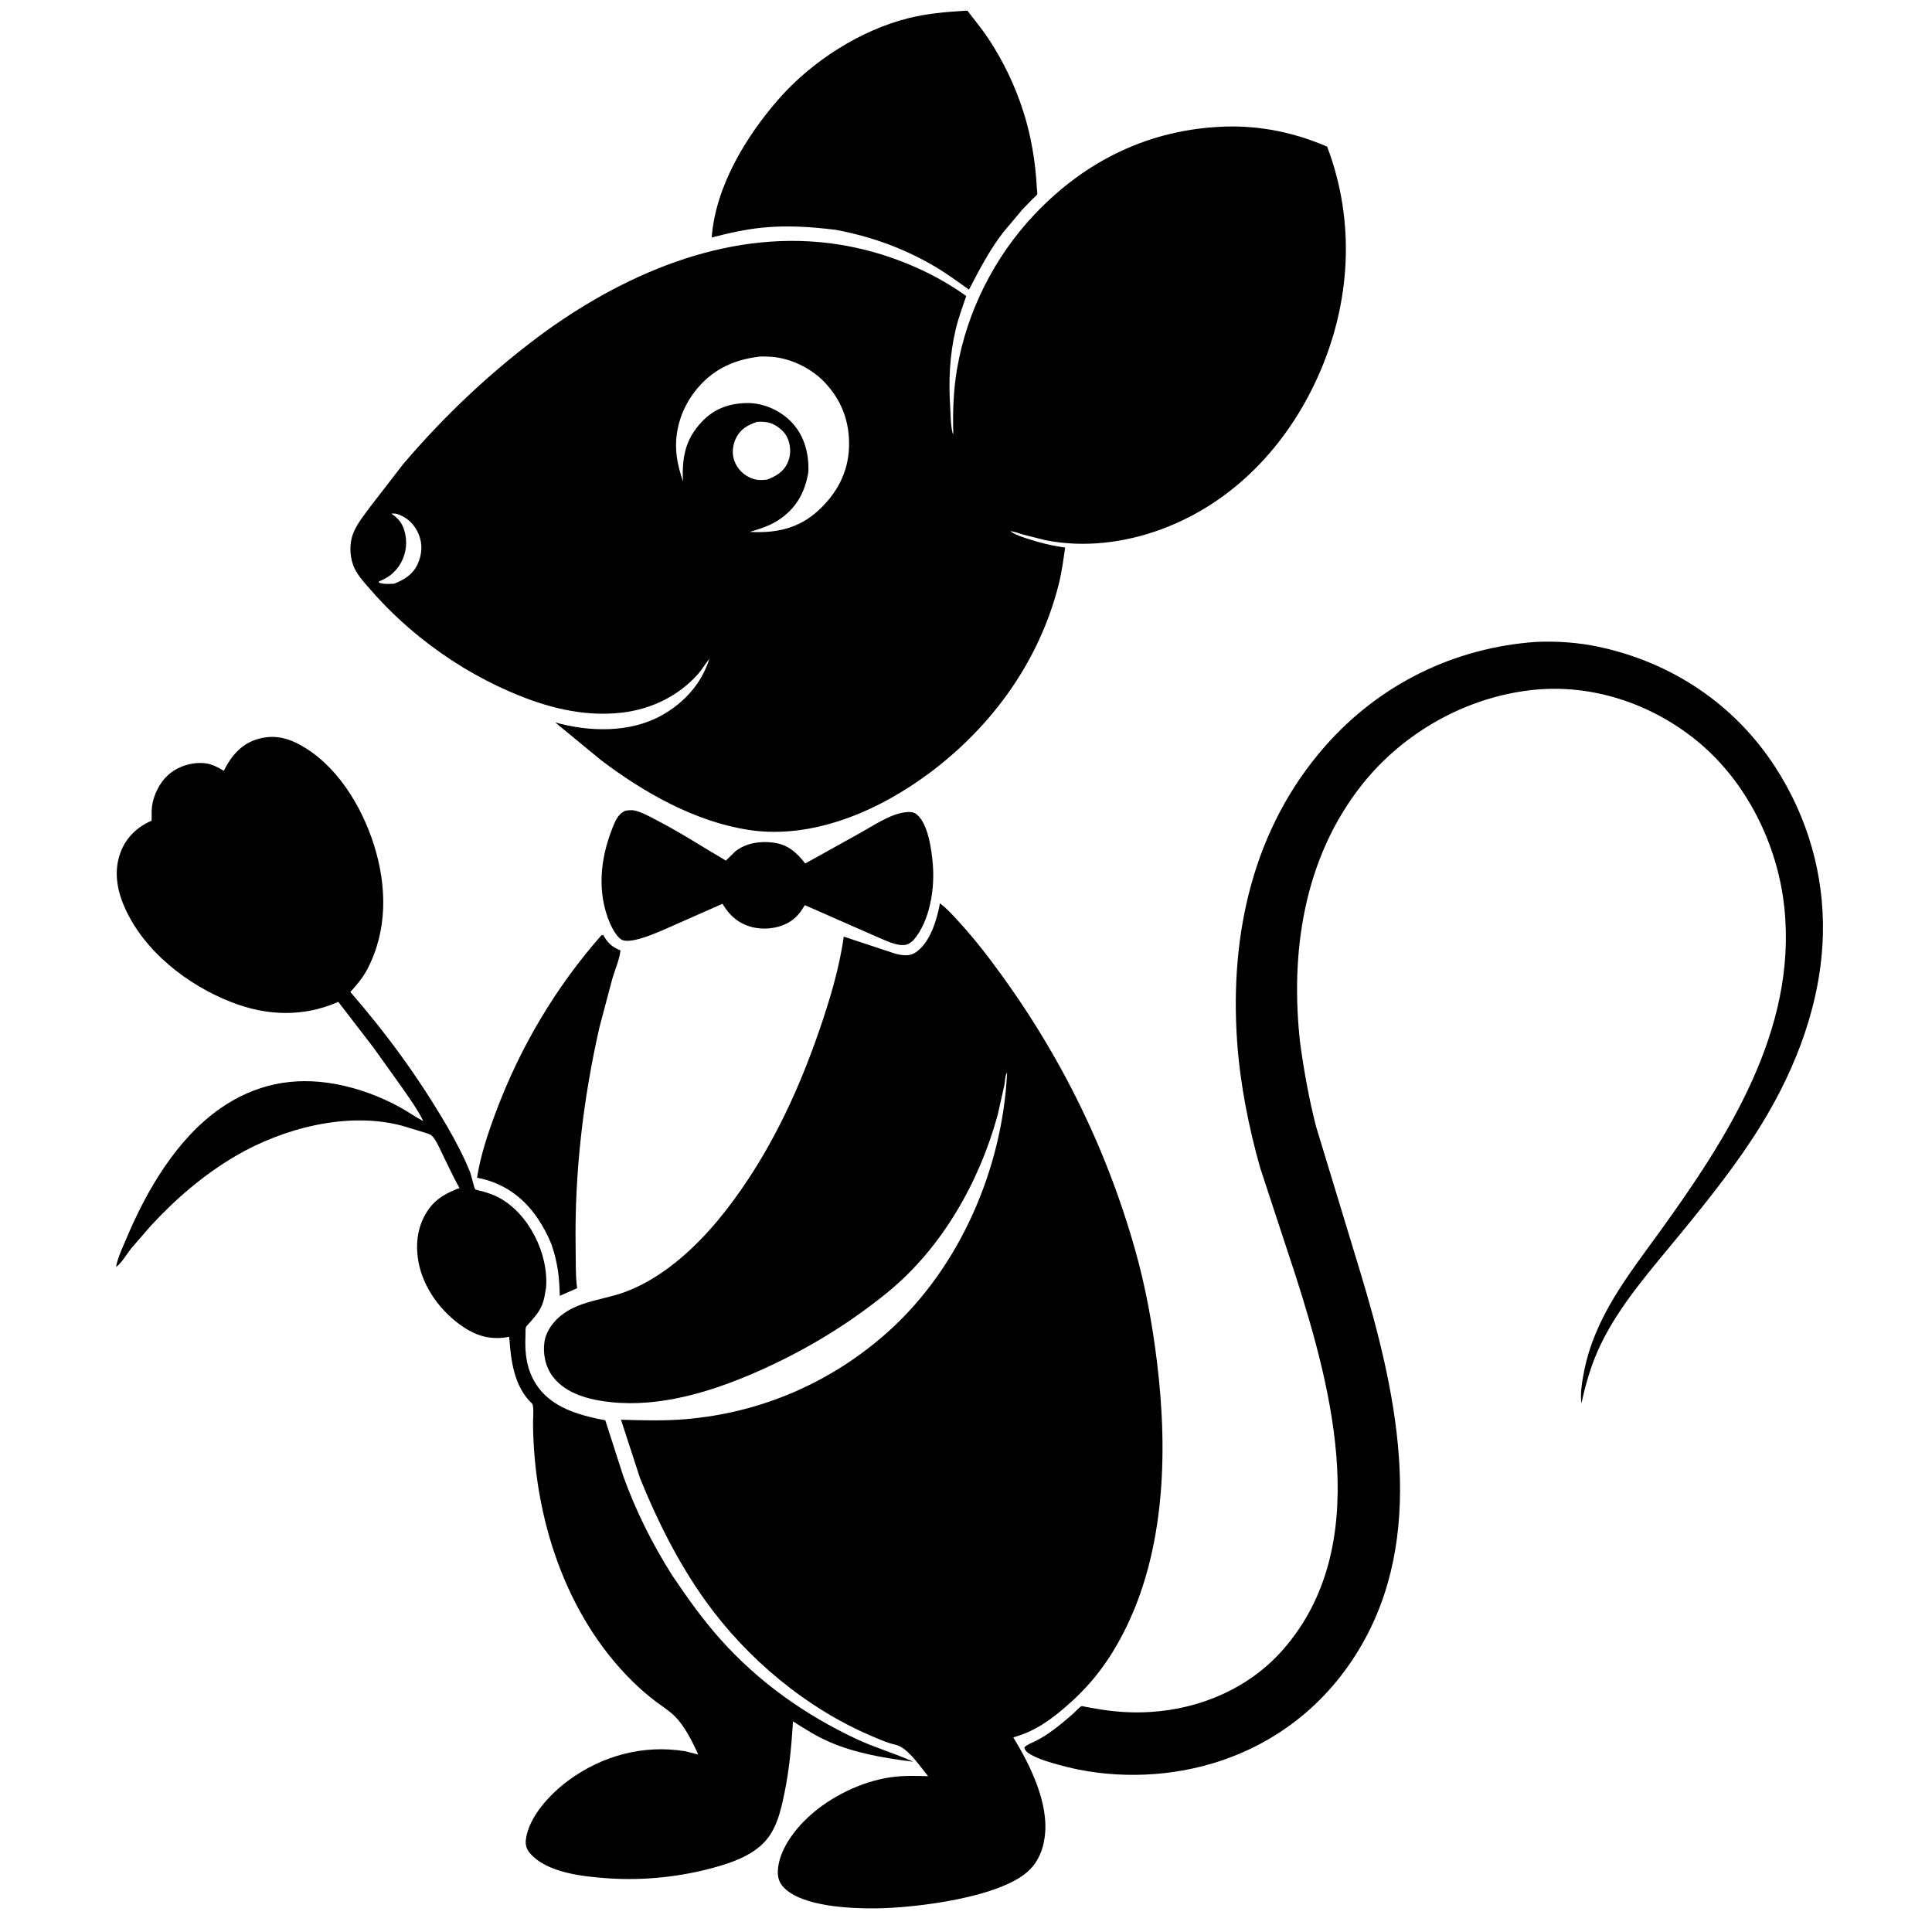 <svg version="1.1" xmlns="http://www.w3.org/2000/svg" style="display: block;" viewBox="0 0 2048 2048" width="1024" height="1024">
<path transform="translate(0,0)" fill="rgb(255,255,255)" d="M 0 0 L 0 2048 L 2048 2048 L 2048 0 L 0 0 z"/>
<path transform="translate(0,0)" fill="rgb(0,0,0)" d="M 886.115 243.666 C 860.469 240.475 835.327 238.751 809.5 241.178 C 790.849 242.931 772.536 247.079 754.435 251.751 C 758.471 197.568 791.06 143.994 826.315 104.037 C 860.897 64.843 912.068 31.997 962.843 19.303 C 982.406 14.412 1002.02 12.694 1022.07 11.437 L 1025.5 11.284 C 1032.87 21.084 1040.79 30.45 1047.57 40.685 C 1063.7 65.021 1076.2 91.251 1085.04 119.085 C 1093.1 144.444 1097.63 171.885 1099.03 198.458 C 1099.1 199.763 1099.84 205.189 1099.36 206.204 C 1098.87 207.241 1096.02 209.47 1095.15 210.35 L 1083.6 222.293 L 1063.14 246.66 C 1048.76 265.418 1037.98 286.152 1027.17 307.067 C 1014.73 298.141 1002.78 289.386 989.53 281.658 C 957.304 262.869 922.745 250.545 886.115 243.666 z"/>
<path transform="translate(0,0)" fill="rgb(0,0,0)" d="M 1071.05 563.094 L 1072.67 564.22 C 1077.4 567.34 1083.71 569.199 1089.06 571.002 C 1102.21 575.439 1115.37 578.554 1129.11 580.418 C 1127.2 593.474 1125.5 606.673 1122.26 619.485 C 1101.76 700.604 1052.11 769.416 985.627 819.172 C 932.339 859.055 861.908 890.067 794.134 879.811 C 736.88 871.146 682.724 840.327 637.045 805.752 L 588.53 765.795 C 624.768 775.943 667.708 777.058 701.33 758.363 C 725.199 745.091 743.787 724.598 751.974 698.296 C 747.6 703.735 744.297 709.671 739.596 714.913 C 718.688 738.221 689.736 751.975 658.772 755.482 C 617.772 760.127 578.147 749.556 540.786 733.333 C 506.412 718.408 474.656 699.146 445.456 675.674 C 426.607 660.523 409.289 643.976 393.36 625.786 C 387.077 618.612 380.223 611.34 375.946 602.732 C 373.471 597.752 372.209 592.012 371.674 586.5 C 370.917 578.704 372.007 570.694 375.168 563.505 C 379.241 554.241 386.343 545.563 392.281 537.389 L 427.3 492.073 C 472.421 439.043 522.811 391.799 579.016 350.781 C 668.366 286.69 777.672 241.479 889.5 259.241 C 936.838 266.759 985.305 285.745 1024.24 313.797 C 1020.2 325.568 1015.87 337.379 1013.01 349.5 C 1006.57 376.684 1005.49 403.813 1007.24 431.604 C 1007.81 440.715 1007.62 450.291 1009.8 459.171 L 1010.54 459.945 C 1009.87 436.982 1010.6 413.95 1014.48 391.271 C 1024.89 330.325 1053.98 272.468 1096.42 227.549 C 1150.89 169.889 1219.19 136.701 1299.07 134.181 C 1336.24 133.009 1372.73 140.747 1406.8 155.409 C 1437.24 235.376 1431.82 322.299 1396.77 399.868 C 1363.9 472.601 1307.42 532.578 1231.8 560.791 C 1192.85 575.326 1149.33 580.854 1108.34 572.629 L 1084.37 566.647 C 1080.18 565.417 1075.38 563.39 1071.05 563.094 L 1069.01 562.136 L 1071.05 563.094 z M 802.596 378.357 C 775.624 381.926 753.521 393.056 736.614 414.938 C 721.72 434.214 714.353 458.391 717.255 482.752 C 718.39 492.276 720.914 501.118 723.888 510.199 C 722.977 484.959 726.081 466.044 744.126 446.925 C 757.2 433.072 773.618 427.319 792.5 427.256 C 809.197 427.201 826.352 434.77 838.078 446.5 C 852.014 460.441 857.367 479.271 856.96 498.533 L 856.92 500.238 C 853.562 520.816 845.009 537.176 827.903 549.486 C 817.563 556.928 806.884 560.242 794.821 563.824 C 822.12 565.313 846.11 560.571 866.945 541.629 C 886.796 523.582 899.086 501.175 900.002 474 C 900.9 447.336 892.242 424.096 873.711 404.81 C 858.868 389.364 835.5 378.463 814 378.029 C 810.752 377.963 805.702 377.564 802.596 378.357 z M 802.607 447.147 C 792.891 450.405 785.084 454.639 780.311 464.188 C 776.575 471.662 775.516 480.991 778.567 488.872 C 781.72 497.018 787.73 503.144 795.722 506.604 C 801.8 509.235 806.665 509.073 813.042 508.431 C 822.186 505.035 830.274 500.388 834.627 491.178 C 838.535 482.911 838.472 473.938 835.264 465.459 C 832.573 458.345 825.433 452.078 818.5 449.183 C 813.43 447.066 808.019 446.898 802.607 447.147 z M 414.877 544.5 C 423.545 550.304 427.457 556.091 429.637 566.466 C 432.001 577.725 429.579 590.258 423.103 599.713 C 417.134 608.427 410.91 612.528 401.449 616.5 L 402 617.763 C 407.227 619.444 412.283 619.008 417.676 618.783 C 428.589 614.534 437.694 608.985 442.729 597.931 C 447.349 587.787 448.143 577 443.933 566.59 C 440.018 556.91 433.002 549.433 423.187 545.623 C 420.364 544.527 417.861 544.009 414.877 544.5 z"/>
<path transform="translate(0,0)" fill="rgb(0,0,0)" d="M 1378.34 1106.68 C 1382.42 1136 1387.61 1164.92 1394.92 1193.62 L 1441.77 1347.78 C 1478.92 1470.59 1512.17 1616.64 1447.35 1736.65 C 1412.23 1801.68 1355.79 1848.3 1284.78 1869.43 C 1233.07 1884.82 1174.82 1885.5 1122.84 1870.93 C 1112.71 1868.09 1101.97 1865.19 1092.76 1859.96 C 1089.35 1858.02 1086.92 1856.44 1085.84 1852.5 L 1086.48 1851.73 C 1089.24 1849.01 1094.47 1847.26 1097.94 1845.48 C 1104.01 1842.36 1109.83 1838.75 1115.33 1834.71 C 1123.3 1828.85 1130.81 1822.52 1138.21 1815.98 C 1139.95 1814.44 1144.63 1809.23 1146.55 1808.56 C 1147.1 1808.37 1149.93 1809.18 1150.73 1809.32 L 1167.94 1812.3 C 1185.38 1814.97 1202.72 1815.87 1220.35 1814.71 C 1273.59 1811.23 1324.97 1788.91 1360.33 1748.39 C 1455.59 1639.21 1412.97 1475.87 1373.36 1352.15 L 1335.97 1238.4 C 1323.72 1195.25 1314.56 1149.03 1311.42 1104.31 C 1303.45 990.777 1327.96 878.367 1404.63 791.034 C 1462.27 725.387 1541.67 686.355 1628.77 680.424 C 1650.77 679.526 1673.1 681.048 1694.67 685.652 C 1772.07 702.179 1838.58 746.409 1881.76 813.006 C 1915.96 865.731 1933.71 926.746 1932.36 989.623 C 1930.8 1061.65 1904.5 1131.31 1867.04 1192.21 C 1841.83 1233.19 1811.46 1271.08 1781.04 1308.25 C 1750.8 1345.22 1717.31 1382.44 1696.5 1425.85 C 1687.01 1445.66 1680.99 1466.22 1676.42 1487.62 C 1674.9 1477.17 1676.97 1465.32 1678.94 1455 C 1690.06 1396.63 1725.6 1352.41 1759.44 1305.59 C 1831.65 1205.68 1904.86 1091.68 1891.54 962.646 C 1884.55 894.973 1850.96 827.294 1797.61 784.354 C 1748.99 745.214 1686.39 724.599 1623.95 731.455 C 1554.15 739.119 1487.9 776.338 1444.17 831.291 C 1381.97 909.449 1367.21 1009.93 1378.34 1106.68 z"/>
<path transform="translate(0,0)" fill="rgb(0,0,0)" d="M 123.025 1342.93 C 124.899 1332.47 130.585 1321.04 134.718 1311.22 C 155.786 1261.21 187.66 1207.14 232.875 1175.41 C 270.106 1149.28 310.997 1140.91 355.572 1149.1 C 379.367 1153.48 403.107 1162.22 424.251 1173.88 C 432.538 1178.45 440.328 1184.08 448.704 1188.4 C 442.435 1175.67 433.595 1163.55 425.5 1151.91 L 396.251 1110.97 L 358.622 1062 C 321.663 1078.33 283.064 1076.97 245.632 1062.47 C 198.667 1044.26 152.156 1008.04 131.749 961 C 123.516 942.023 120.447 921.583 128.367 902.003 C 134.383 887.129 146.088 876.225 160.664 870.005 C 160.942 865.012 160.48 859.85 161.128 854.907 C 162.689 842.985 169.004 829.974 177.879 821.844 C 188.107 812.475 202.767 807.813 216.5 808.971 C 224.132 809.615 230.806 813.238 237.244 817.095 C 244.279 802.709 254.725 789.758 270.391 784.346 C 286.587 778.75 301.213 780.778 316.298 788.64 C 356.121 809.396 383.325 854.066 396.465 895.845 C 410.169 939.418 410.957 985.893 389.513 1027.13 C 384.674 1036.43 378.414 1043.86 371.383 1051.55 C 410.008 1095.97 443.988 1142.67 473.683 1193.51 C 482.782 1209.09 491.812 1226.23 498.493 1242.98 C 499.594 1245.74 502.644 1259.71 503.726 1260.67 C 504.675 1261.52 510.217 1262.51 511.668 1262.93 C 517.438 1264.61 522.965 1266.43 528.311 1269.24 C 560.706 1286.23 581.693 1329.26 578.848 1365 L 577.273 1374 L 576.856 1375.96 C 574.375 1387.26 569.123 1393.36 561.774 1401.79 C 560.737 1402.98 557.975 1405.51 557.548 1406.8 C 556.777 1409.13 557.137 1413.84 557.012 1416.4 C 556.141 1434.17 558.164 1451.13 567.783 1466.55 C 582.323 1489.85 608.018 1498.41 633.5 1503.97 L 641.642 1505.54 L 660.563 1564.4 C 673.669 1601.01 691.693 1637.13 712.564 1669.95 C 728.427 1693.57 744.966 1716.8 763.958 1738.03 C 804.175 1783 853.096 1817.7 907.594 1843.31 C 927.381 1852.61 948.346 1858.5 968.066 1867.51 C 938.188 1863.8 907.173 1858.64 879.381 1846.59 C 865.573 1840.6 853.262 1832.82 840.627 1824.75 C 839.019 1850.24 836.73 1875.58 831.578 1900.64 C 827.463 1920.66 822.667 1942.09 806.68 1956.23 C 793.143 1968.2 776.096 1974.24 759 1979.1 C 722.605 1989.44 682.774 1993.71 644.954 1991.11 C 618.674 1989.3 579.291 1985.49 561.306 1963.94 C 558.05 1960.04 556.82 1955.29 557.422 1950.27 C 560.368 1925.69 583.535 1901.34 602.5 1887.4 C 638.431 1860.99 681.824 1849.22 726.055 1856.33 L 740.123 1859.85 C 734.07 1846.33 725.657 1829.4 715.005 1818.99 C 709.132 1813.26 701.698 1808.62 695.131 1803.66 C 686.735 1797.32 678.705 1790.35 671.181 1783 C 599.158 1712.62 565.681 1607.63 565.033 1508.52 C 565.004 1504.08 566.262 1489.99 563.952 1487.81 C 544.722 1469.6 541.503 1441.93 539.807 1417.04 C 521.598 1420.67 506.189 1416.79 490.923 1406.51 C 467.668 1390.84 448.67 1365.52 443.569 1337.49 C 439.992 1317.83 442.777 1297.9 454.679 1281.44 C 463.092 1269.8 474.059 1264.35 487.104 1259.32 C 480.027 1247 474.29 1233.94 467.958 1221.22 C 465.452 1216.19 461.714 1207.32 457.463 1203.64 C 455.793 1202.19 452.255 1201.32 450.183 1200.59 L 426.375 1193.36 C 368.754 1177.93 300.206 1195.86 249.93 1225.29 C 215.956 1245.18 186.061 1270.94 159.467 1299.84 L 139.075 1323.38 C 134.894 1328.6 128.311 1339.8 123.025 1342.93 z"/>
<path transform="translate(0,0)" fill="rgb(0,0,0)" d="M 968.427 996.499 C 966.458 998.192 964.415 1000.07 961.952 1000.99 C 952.395 1004.58 936.289 995.687 927.287 992.081 L 853.166 959.484 L 852.626 960.367 L 851.708 961.829 C 848.059 967.812 844.103 972.51 838.259 976.44 C 827.155 983.907 811.168 986.021 798.094 982.967 C 784.05 979.686 774.045 971.398 766.599 959.249 L 765.874 958.049 L 719.43 978.559 C 706.576 984.094 673.204 1000.55 660.513 996.79 C 654.747 995.084 648.96 984.17 646.682 978.893 C 632.593 946.251 636.265 910.716 648.927 878.469 C 651.877 870.957 654.898 862.92 662.716 859.5 C 665.772 858.819 669.738 858.502 672.811 859.201 C 680.902 861.04 689.671 866.144 697 869.941 C 721.834 882.804 745.357 898.17 769.49 912.275 L 779.438 902.5 C 790.571 893.727 805.24 891.47 819 893.113 C 834.912 895.013 844.123 903.244 853.601 915.341 L 911.644 883.067 C 925.607 875.35 943.498 862.987 959.463 861.05 C 964.002 860.5 968.354 860.413 972.012 863.5 C 984.099 873.698 987.655 901.752 988.858 916.725 C 990.938 942.616 985.668 976.267 968.427 996.499 z"/>
<path transform="translate(0,0)" fill="rgb(0,0,0)" d="M 678.573 1567.25 L 658.292 1504.98 C 681.049 1505.61 703.5 1506.31 726.228 1504.43 C 807.191 1497.74 882.422 1465.02 942.556 1410.66 C 1018.04 1342.42 1062.8 1237.81 1067.57 1137 C 1065.34 1140.09 1065.42 1146.33 1064.69 1150.17 L 1057.54 1181.99 C 1038.26 1252.7 998.566 1322.7 941.39 1369.49 C 897.826 1405.14 850.154 1433.55 798.511 1455.85 C 751.927 1475.96 698.612 1491.84 647.314 1486.31 C 625.434 1483.95 600.443 1477.94 586.315 1459.65 C 578.207 1449.15 575.253 1435.27 577.163 1422.28 C 578.211 1415.16 581.893 1408.29 586.402 1402.76 C 605.577 1379.22 636.564 1379.22 662.898 1369.43 C 679.776 1363.15 695.84 1353.66 710.195 1342.83 C 739.697 1320.58 764.425 1291.6 785.423 1261.42 C 821.703 1209.27 847.649 1152.63 868.334 1092.71 C 879.357 1060.77 889.761 1026.46 894.411 992.881 L 949.135 1010.98 C 956.38 1012.77 963.859 1014.06 970.5 1009.68 C 986.02 999.436 993.284 974.717 996.392 957.575 C 1003.83 963.037 1010.12 970.186 1016.34 976.97 C 1028.32 990.017 1039.52 1003.83 1050.18 1017.96 C 1120.27 1110.89 1171.81 1213.21 1203.41 1325.32 C 1214.37 1364.18 1221.5 1403.47 1226.42 1443.5 C 1238.54 1542.15 1235.19 1652.91 1185.17 1741.55 C 1169.78 1768.82 1151.92 1790.41 1128.09 1810.66 C 1111.31 1824.92 1095.53 1835.75 1074.13 1841.67 C 1091.88 1870.74 1112.31 1911.85 1107.43 1947.21 L 1107.16 1949 C 1105.48 1961 1100.46 1972.98 1091.85 1981.7 C 1062.26 2011.7 969.528 2022.57 927.903 2022.95 C 901.517 2023.19 850.431 2021.1 830.795 2000.79 C 826.045 1995.87 824.314 1990.27 824.547 1983.48 C 825.282 1962.03 841.614 1940.24 856.744 1926.2 C 879.91 1904.7 913.138 1888.38 944.492 1883.93 C 957.58 1882.07 970.634 1882.41 983.793 1882.86 C 975.932 1873.15 964.88 1856.65 953.585 1851.07 C 950.161 1849.38 945.98 1848.84 942.35 1847.61 C 936.397 1845.59 930.57 1843.09 924.781 1840.64 C 855.051 1811.19 791.688 1758.27 747.682 1696.74 C 719.201 1656.92 696.945 1612.49 678.573 1567.25 z"/>
<path transform="translate(0,0)" fill="rgb(0,0,0)" d="M 584.652 1319.26 C 580.722 1309.33 575.64 1299.89 569.627 1291.07 C 554.155 1268.38 532.666 1253.4 505.685 1248.45 C 509.288 1225.14 517.331 1201.06 525.578 1179.01 C 551.29 1110.25 588.874 1046.64 637.457 991.5 L 639.428 991.21 C 643.833 998.956 648.187 1003.43 656.369 1006.92 L 657.72 1007.48 C 656.698 1017.11 651.845 1028.19 649.077 1037.53 L 635.5 1088.73 C 618.071 1165.25 608.929 1244.06 610.206 1322.57 C 610.43 1336.32 609.926 1350.87 611.635 1364.5 L 611.777 1365.54 L 593.369 1373.66 C 593.049 1353.96 591.07 1337.99 584.652 1319.26 z"/>
<path transform="translate(0,0)" fill="rgb(0,0,0)" d="M 123.025 1342.93 L 122.073 1344.77 L 123.025 1342.93 z"/>
</svg>